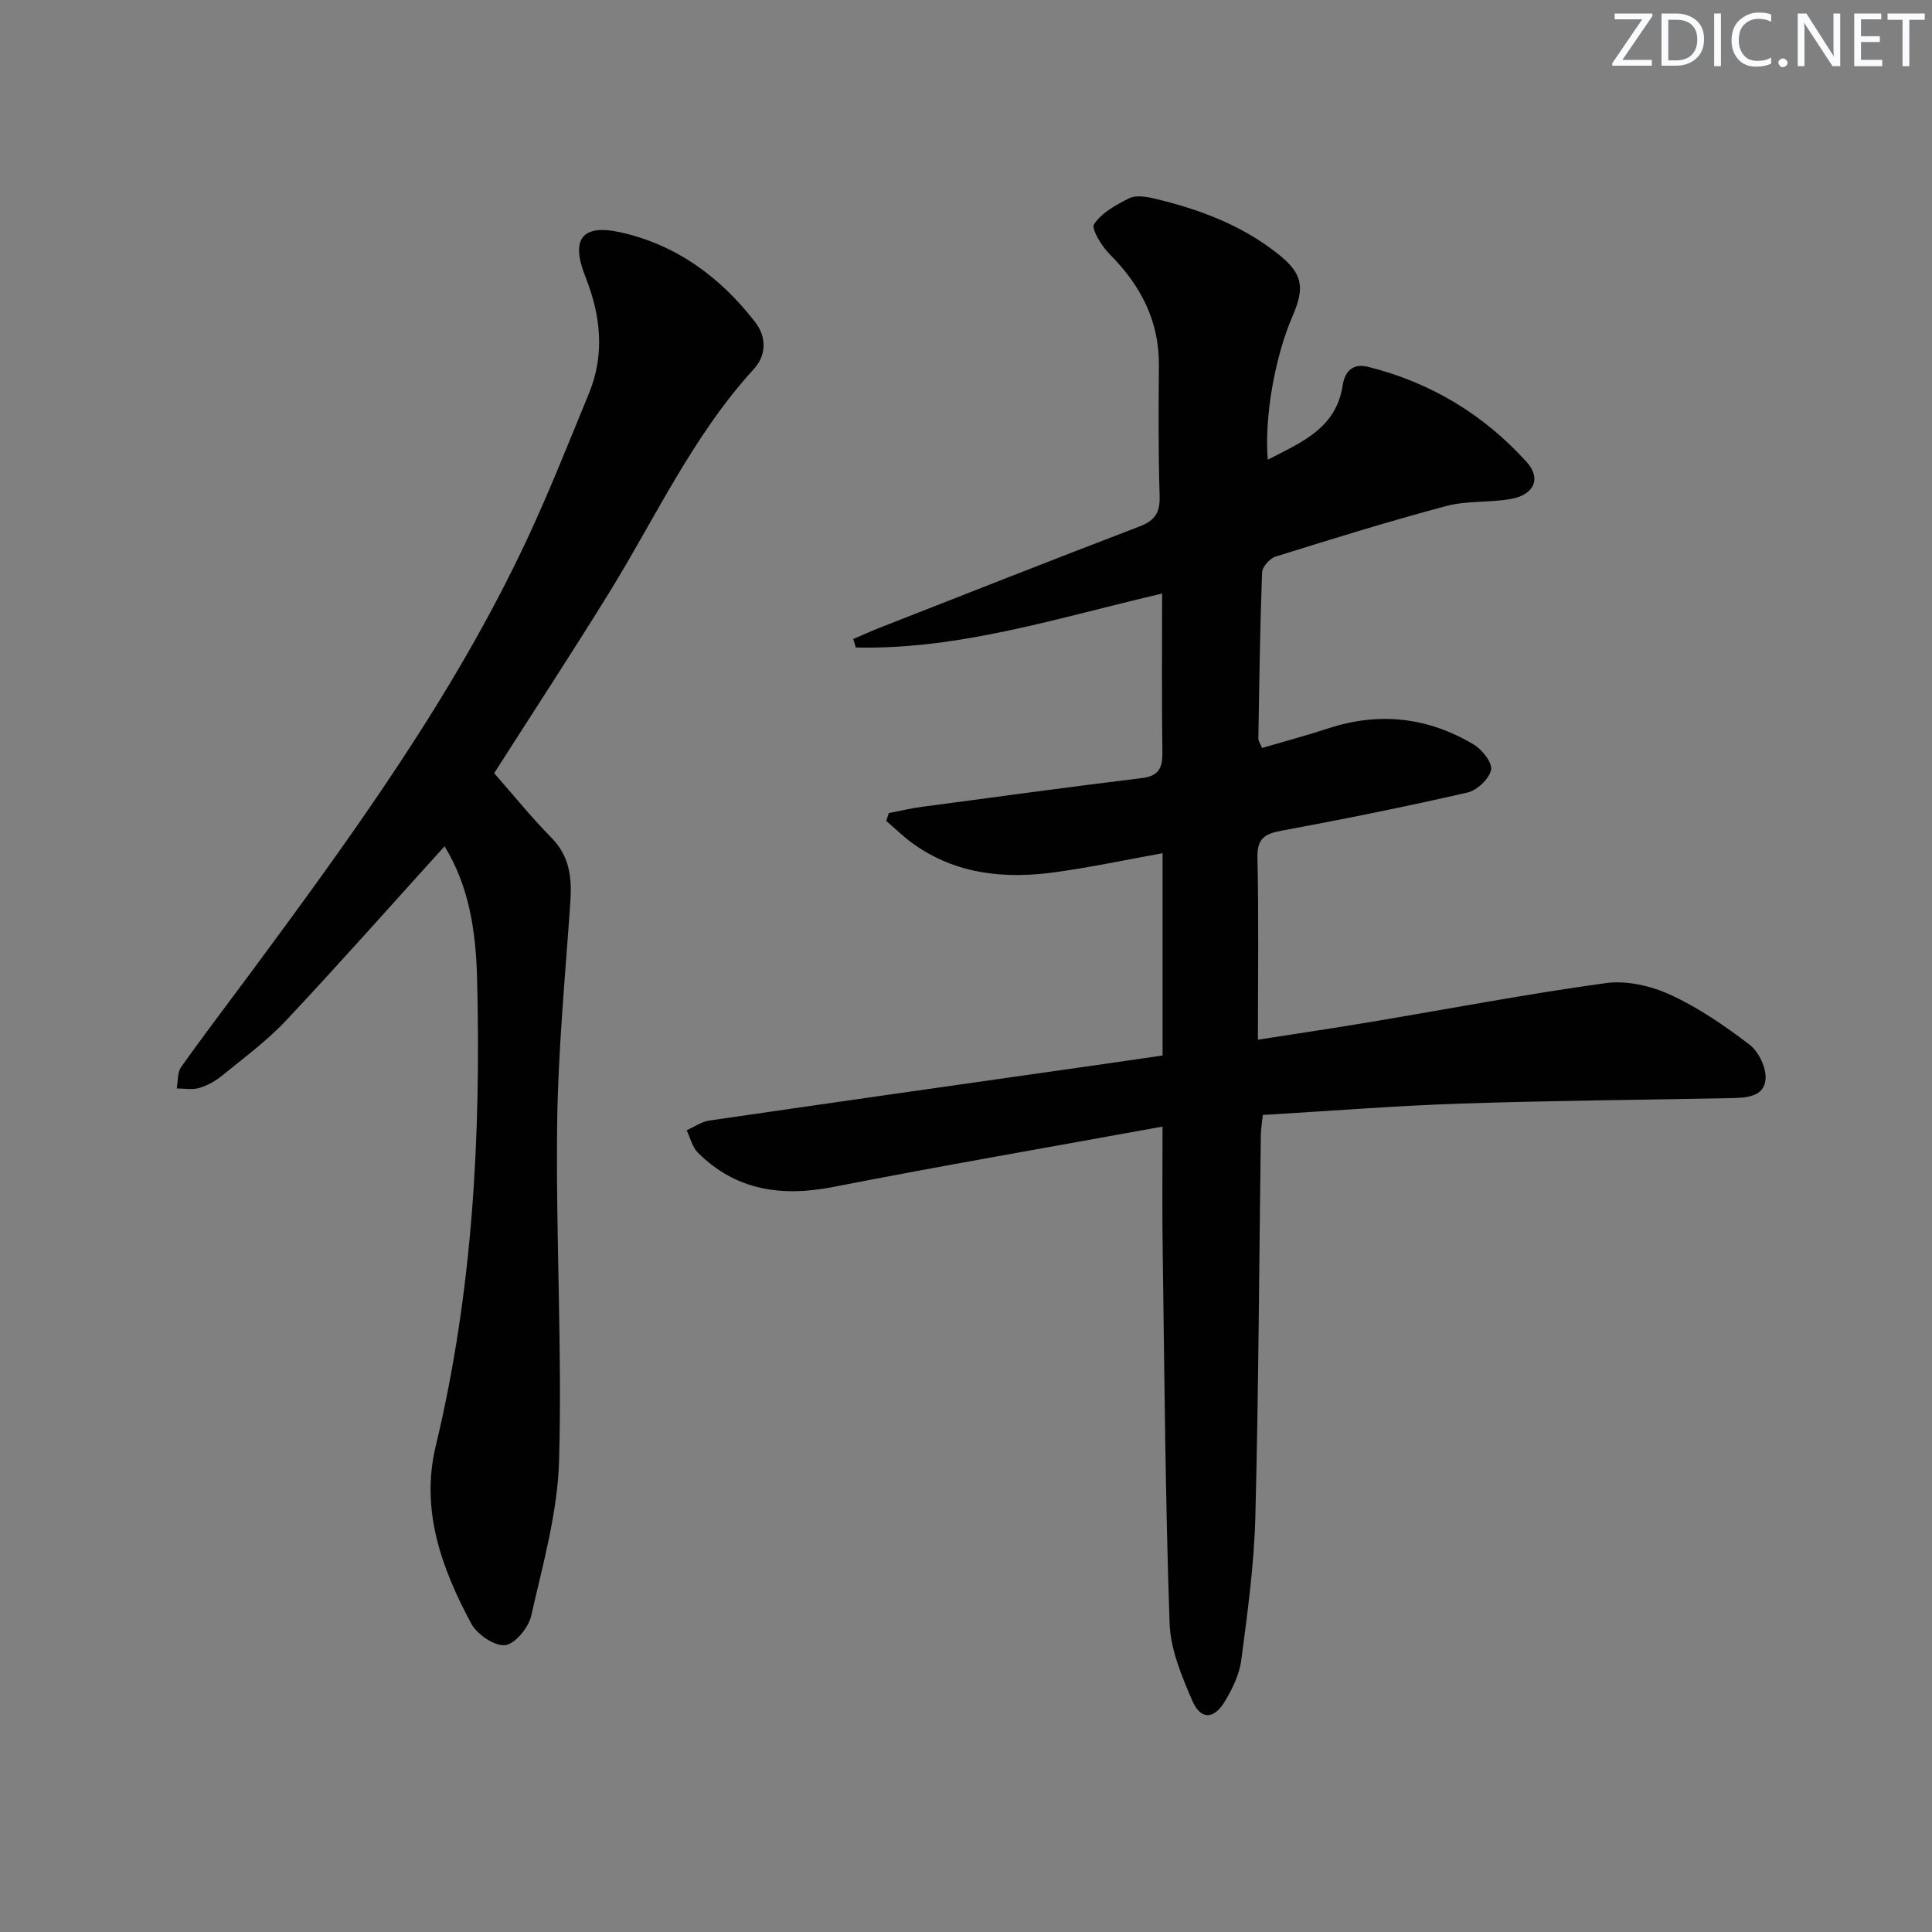 <svg enable-background="new 0 0 400 400" viewBox="0 0 400 400" xmlns="http://www.w3.org/2000/svg"><rect x="0" y="0" width="400" height="400" fill="#808080" stroke="none"/><g fill="#fafbfc"><path d="m342.2 3.2-6.3 9.2h6.1v1.2h-8.2v-.5l6.2-9.1h-5.7v-1.2h7.8v.4z"/><path d="m344 13.7v-10.9h3.1c1.6 0 3 .5 4.1 1.4 1.1 1 1.6 2.2 1.6 3.9s-.5 3-1.6 4-2.5 1.5-4.2 1.5h-3zm1.4-9.6v8.4h1.6c1.4 0 2.5-.4 3.2-1.1.8-.8 1.2-1.8 1.2-3.2s-.4-2.4-1.2-3.1-1.8-1-3.1-1z"/><path d="m356.3 2.8v10.9h-1.4v-10.9z"/><path d="m366.6 13.2c-.8.4-1.8.6-3 .6-1.6 0-2.8-.5-3.7-1.5s-1.4-2.3-1.4-3.9c0-1.7.5-3.2 1.6-4.2s2.4-1.6 4-1.6c1 0 1.9.1 2.6.4v1.5c-.8-.4-1.6-.6-2.6-.6-1.2 0-2.2.4-3 1.2s-1.1 1.9-1.1 3.3c0 1.3.4 2.3 1.1 3.1s1.6 1.1 2.8 1.1c1.1 0 2-.2 2.8-.7v1.3z"/><path d="m368.2 13c0-.3.1-.5.3-.6.2-.2.4-.3.6-.3.3 0 .5.1.7.3s.3.4.3.6-.1.5-.3.6c-.2.2-.4.3-.7.3s-.5-.1-.6-.3c-.2-.2-.3-.4-.3-.6z"/><path d="m381.1 13.7h-1.7l-5.5-8.4c-.2-.2-.3-.5-.4-.7 0 .2.1.8.1 1.5v7.6h-1.4v-10.9h1.8l5.3 8.3c.3.4.4.6.4.8 0-.3-.1-.8-.1-1.6v-7.5h1.4v10.9z"/><path d="m389.7 13.7h-5.8v-10.9h5.6v1.2h-4.2v3.5h3.9v1.2h-3.9v3.7h4.4z"/><path d="m398.4 4.1h-3.1v9.6h-1.4v-9.6h-3.1v-1.3h7.7v1.3z"/></g><path d="m240.69 233.25c-23.14 4.21-45.69 8.1-68.15 12.49-10.68 2.09-20.14.77-28.05-7.09-1.16-1.16-1.57-3.07-2.33-4.63 1.57-.7 3.09-1.8 4.73-2.03 27.43-3.99 54.88-7.88 82.32-11.79 3.75-.53 7.5-1.09 11.49-1.67 0-13.91 0-27.5 0-41.88-7.54 1.36-14.76 2.89-22.05 3.91-10.47 1.47-20.6.53-29.55-5.84-1.99-1.42-3.75-3.16-5.61-4.76.18-.54.35-1.09.53-1.63 2.32-.44 4.62-.99 6.96-1.3 15.12-2.02 30.24-4.08 45.39-5.93 3.47-.42 4.33-2.02 4.29-5.25-.15-10.8-.06-21.6-.06-32.96-21.31 4.94-41.82 11.65-63.41 11.17-.18-.59-.35-1.17-.53-1.76 1.83-.78 3.64-1.62 5.49-2.34 17.93-7.03 35.83-14.1 53.82-20.98 3.18-1.22 4.22-2.89 4.12-6.26-.28-8.99-.23-18-.15-27 .08-9.26-3.75-16.62-10.16-23.05-1.67-1.67-3.9-5.27-3.25-6.27 1.55-2.36 4.53-3.98 7.21-5.33 1.32-.67 3.34-.4 4.92-.04 9.3 2.17 18.16 5.43 25.77 11.41 5.2 4.09 5.84 6.87 3.19 12.98-3.64 8.39-5.87 20.84-5.15 29.76 6.98-3.62 14.15-6.46 15.52-15.4.46-3.03 2.21-4.58 5.21-3.84 12.93 3.21 23.94 9.84 32.84 19.67 3.16 3.49 1.56 6.86-3.3 7.71-4.4.77-9.07.31-13.33 1.45-11.85 3.16-23.58 6.8-35.3 10.46-1.2.38-2.77 2.12-2.81 3.28-.43 11.47-.58 22.96-.77 34.44-.01.44.34.88.76 1.91 4.58-1.35 9.18-2.57 13.69-4.05 10.6-3.48 20.7-2.32 30.18 3.36 1.73 1.04 3.88 3.8 3.55 5.25-.43 1.88-2.92 4.22-4.9 4.67-12.76 2.92-25.59 5.51-38.46 7.89-3.52.65-5.1 1.61-5.01 5.6.28 12.28.1 24.58.1 37.68 8.48-1.33 15.95-2.43 23.39-3.68 16.21-2.71 32.37-5.81 48.64-8.04 4.32-.59 9.37.58 13.41 2.44 5.83 2.68 11.26 6.42 16.38 10.34 1.88 1.44 3.45 4.76 3.28 7.08-.26 3.69-3.99 3.89-7.04 3.95-18.64.38-37.29.51-55.92 1.13-13.61.45-27.2 1.54-41.13 2.36-.17 1.66-.39 2.92-.41 4.19-.35 26.31-.46 52.63-1.13 78.93-.25 9.93-1.62 19.84-2.91 29.71-.39 3.01-1.87 6.06-3.48 8.7-2.23 3.65-4.95 3.7-6.65-.22-2.21-5.11-4.54-10.66-4.72-16.09-.87-25.29-1.06-50.6-1.41-75.91-.15-8.48-.05-16.95-.05-26.9z" fill="#010102"/><path d="m92.04 175.21c-11.08 12.23-21.77 24.31-32.8 36.06-3.96 4.22-8.71 7.71-13.21 11.39-1.38 1.13-3.07 2.08-4.77 2.59-1.44.43-3.11.1-4.67.1.28-1.49.11-3.31.91-4.43 4.71-6.64 9.67-13.12 14.52-19.67 21.08-28.51 41.92-57.19 57.05-89.48 4.65-9.92 8.66-20.13 12.84-30.26 3.37-8.16 2.46-16.25-.73-24.27-3.02-7.6-.79-10.9 7.15-9.17 11.59 2.53 20.85 9.3 28.05 18.67 2.36 3.06 2.29 6.83-.3 9.66-12.63 13.8-20.33 30.72-30.01 46.39-7.69 12.44-15.71 24.68-23.76 37.29 3.75 4.26 7.6 9.03 11.87 13.38 3.8 3.87 4.24 8.32 3.9 13.33-1.06 15.4-2.55 30.81-2.73 46.23-.28 23.13 1.05 46.29.4 69.4-.3 10.78-3.38 21.53-5.78 32.15-.55 2.43-3.38 5.85-5.41 6.04-2.24.21-5.8-2.24-7.01-4.49-6.12-11.41-10.52-23.46-7.34-36.71 7.68-31.95 9.4-64.38 8.56-97.08-.28-9.6-1.63-18.79-6.73-27.12z" fill="#010102"/></svg>